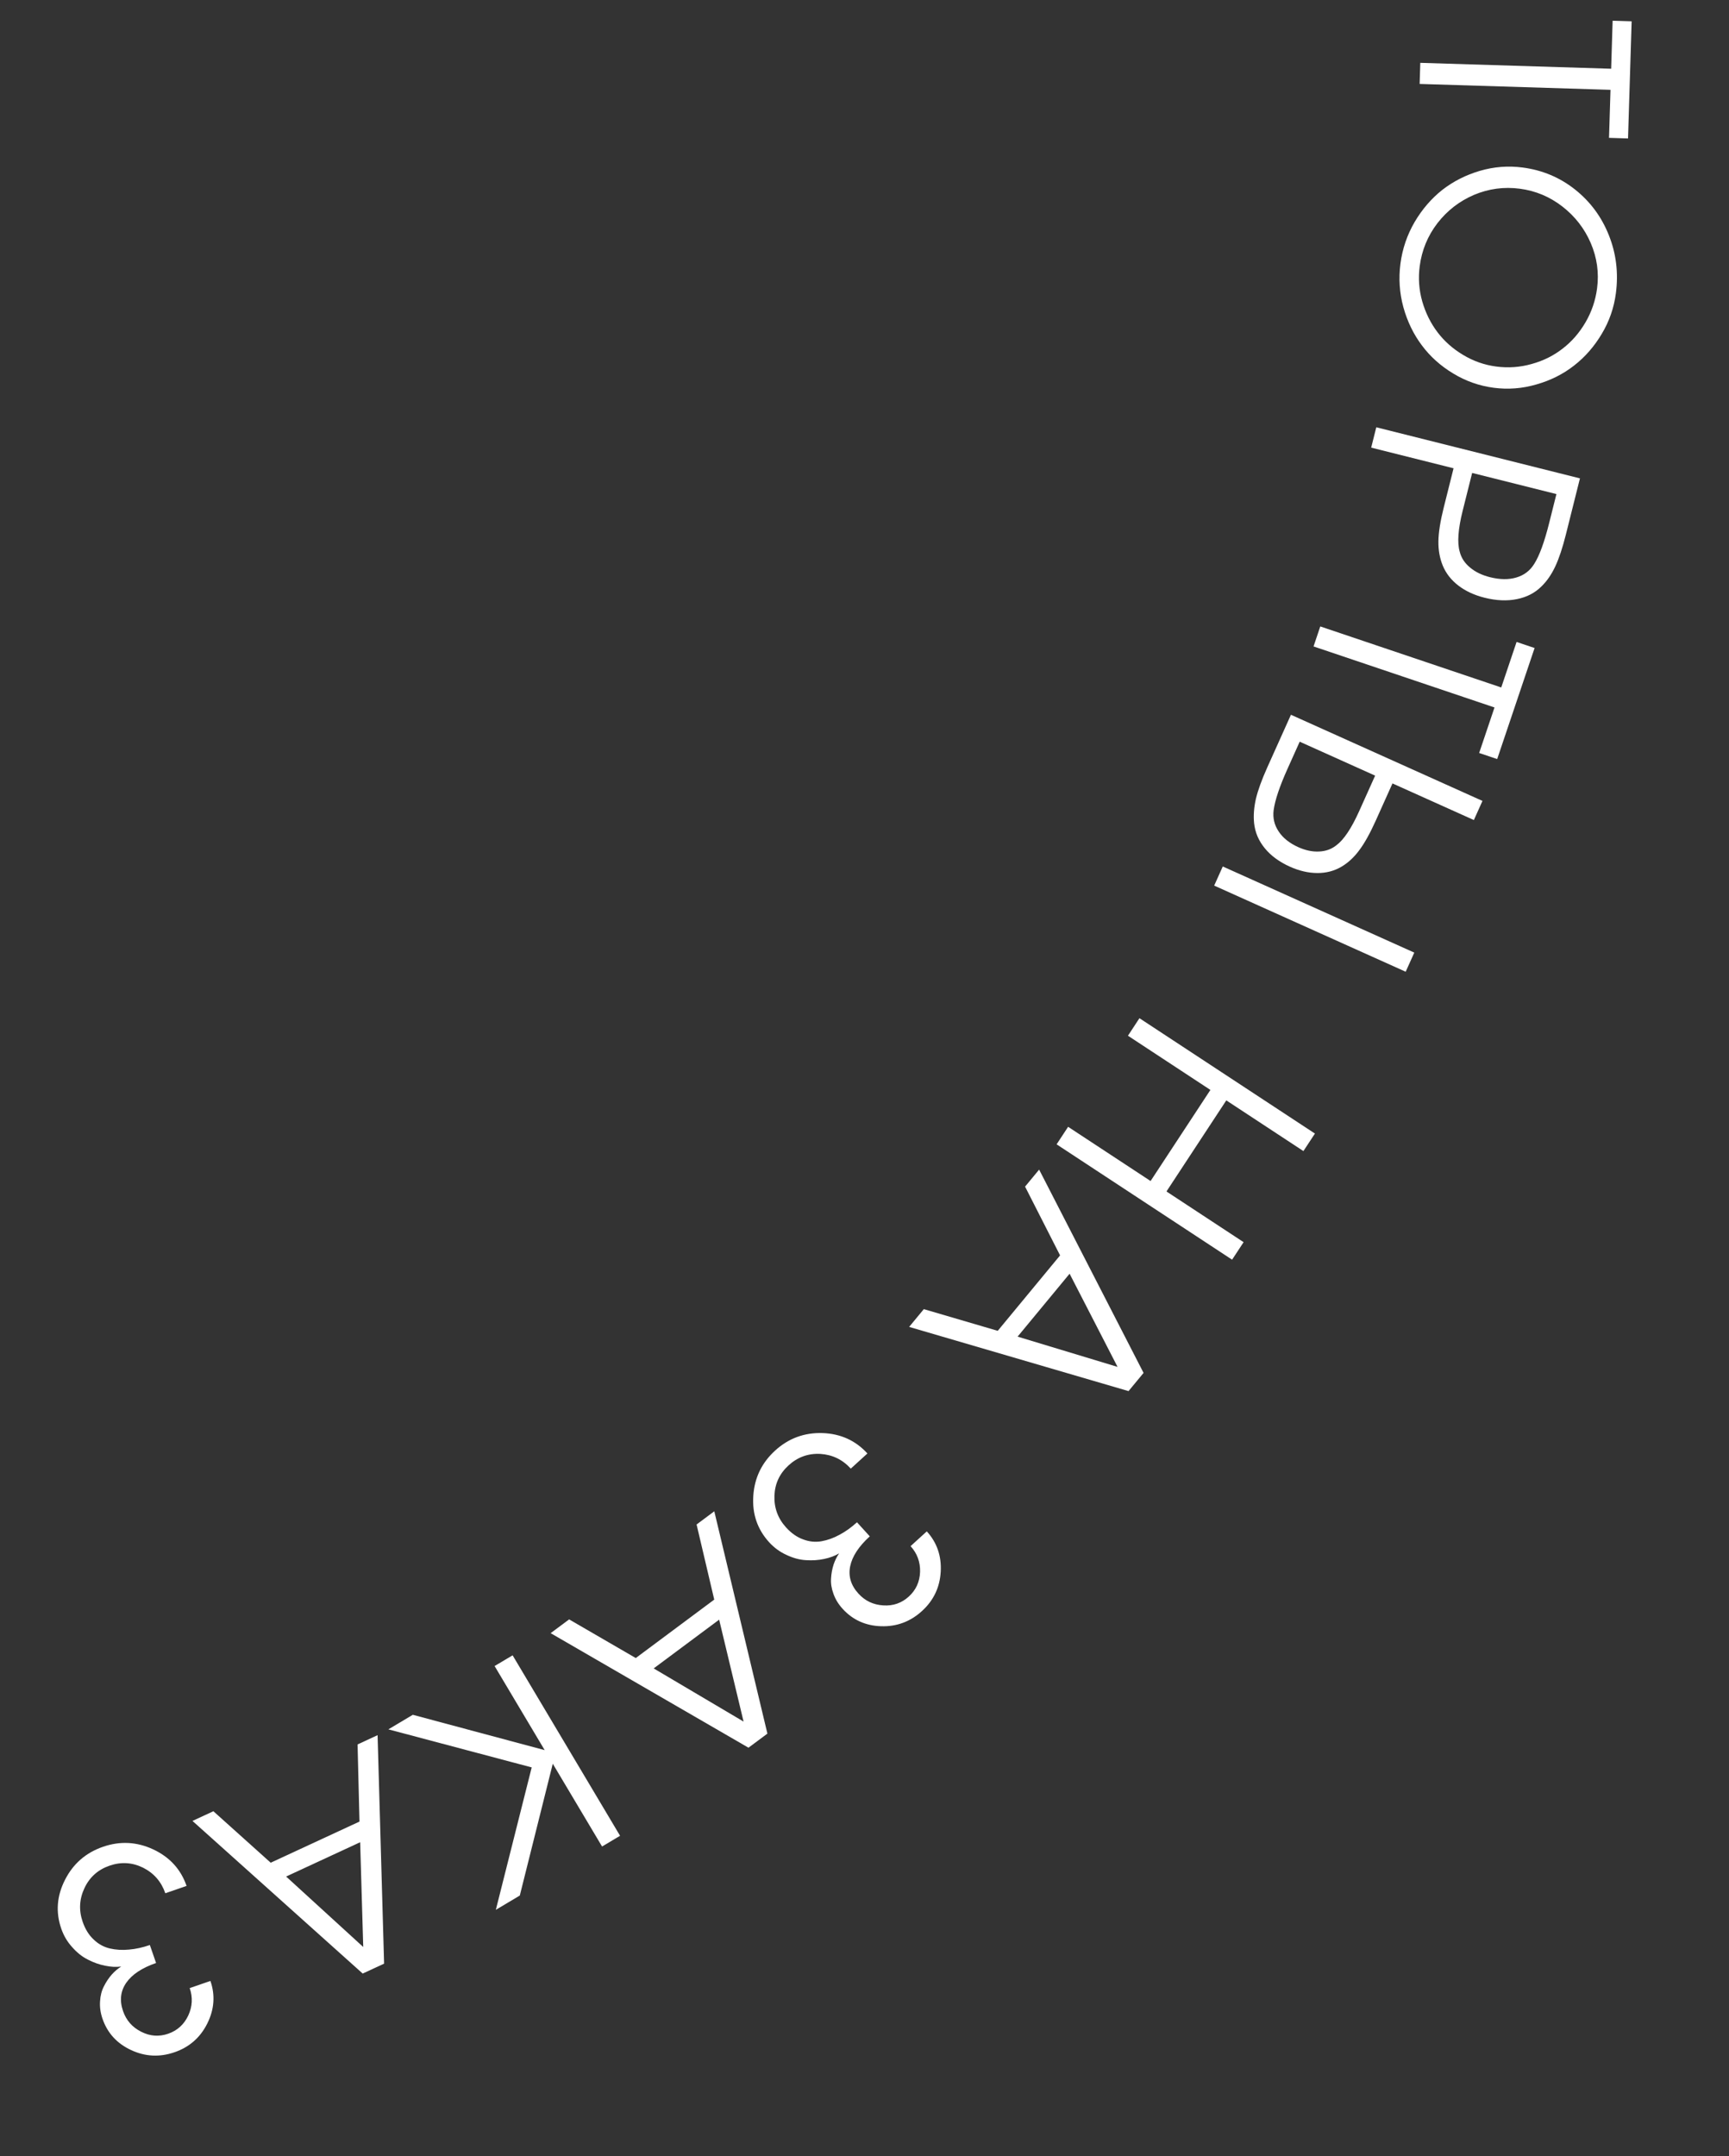 <?xml version="1.0" encoding="UTF-8"?> <svg xmlns="http://www.w3.org/2000/svg" width="146" height="182" viewBox="0 0 146 182" fill="none"><rect x="0" y="0" width="146" height="182" fill="#333333" stroke="none"/> <path d="M119.932 5.304C119.932 5.304 125.304 5.47 136.049 5.802C136.049 5.802 136.091 4.451 136.174 1.749C136.174 1.749 136.709 1.766 137.779 1.799C137.779 1.799 137.677 5.094 137.474 11.685C137.474 11.685 136.939 11.668 135.869 11.635C135.869 11.635 135.911 10.284 135.994 7.582C135.994 7.582 130.622 7.416 119.877 7.085C119.877 7.085 119.895 6.491 119.932 5.304Z" fill="white"></path> <path d="M136.447 24.762C136.286 25.986 135.888 27.128 135.252 28.186C134.615 29.253 133.836 30.143 132.914 30.857C131.992 31.579 130.933 32.109 129.738 32.448C128.549 32.796 127.347 32.889 126.131 32.729C124.907 32.568 123.766 32.166 122.709 31.522C121.65 30.886 120.769 30.096 120.066 29.152C119.362 28.216 118.841 27.143 118.504 25.933C118.175 24.723 118.093 23.495 118.257 22.247C118.421 21 118.819 19.832 119.452 18.741C120.091 17.659 120.872 16.753 121.795 16.024C122.726 15.303 123.781 14.768 124.962 14.42C126.15 14.072 127.356 13.979 128.58 14.14C130.245 14.359 131.72 14.979 133.004 15.999C134.288 17.02 135.238 18.303 135.854 19.85C136.476 21.405 136.674 23.043 136.447 24.762ZM134.86 24.34C135.034 23.024 134.855 21.747 134.324 20.511C133.793 19.283 132.994 18.256 131.929 17.43C130.864 16.604 129.669 16.104 128.344 15.929C127.004 15.752 125.713 15.925 124.47 16.447C123.234 16.977 122.203 17.775 121.377 18.841C120.559 19.907 120.061 21.114 119.883 22.462C119.751 23.469 119.821 24.459 120.095 25.433C120.376 26.408 120.805 27.276 121.383 28.038C121.96 28.799 122.68 29.438 123.542 29.953C124.41 30.477 125.344 30.805 126.343 30.937C127.366 31.072 128.368 30.999 129.351 30.718C130.332 30.446 131.201 30.013 131.957 29.419C132.72 28.834 133.36 28.099 133.879 27.213C134.397 26.328 134.724 25.371 134.86 24.34Z" fill="white"></path> <path d="M116.216 36.064C116.216 36.064 121.949 37.502 133.414 40.376C133.414 40.376 133.018 41.956 132.226 45.116C131.947 46.23 131.65 47.123 131.337 47.793C131.022 48.471 130.635 49.035 130.177 49.483C129.627 50.038 128.932 50.4 128.093 50.568C127.261 50.738 126.348 50.698 125.356 50.449C124.492 50.233 123.756 49.891 123.148 49.425C122.54 48.958 122.101 48.397 121.83 47.741C121.575 47.121 121.452 46.438 121.462 45.692C121.472 44.945 121.622 43.992 121.913 42.833L122.742 39.525L115.786 37.781L116.216 36.064ZM124.311 39.918L123.51 43.112C123.123 44.658 123.039 45.809 123.261 46.565C123.389 47.081 123.677 47.523 124.124 47.893C124.569 48.271 125.132 48.545 125.814 48.716C126.655 48.927 127.398 48.936 128.043 48.743C128.695 48.552 129.197 48.17 129.55 47.599C129.986 46.919 130.407 45.768 130.814 44.146L131.427 41.702L124.311 39.918Z" fill="white"></path> <path d="M111.487 52.874C111.487 52.874 116.581 54.591 126.768 58.025C126.768 58.025 127.199 56.744 128.063 54.183C128.063 54.183 128.57 54.354 129.584 54.696C129.584 54.696 128.531 57.82 126.425 64.068C126.425 64.068 125.918 63.897 124.903 63.555C124.903 63.555 125.335 62.275 126.199 59.713C126.199 59.713 121.105 57.996 110.918 54.562C110.918 54.562 111.108 54 111.487 52.874Z" fill="white"></path> <path d="M103.253 73.134C103.253 73.134 108.644 75.557 119.425 80.404C119.425 80.404 119.183 80.942 118.699 82.018C118.699 82.018 113.309 79.595 102.528 74.748C102.528 74.748 102.77 74.21 103.253 73.134ZM125.182 67.6C125.182 67.6 124.94 68.138 124.456 69.214C124.456 69.214 122.165 68.184 117.583 66.124C117.583 66.124 117.117 67.161 116.185 69.234C115.692 70.331 115.223 71.174 114.778 71.763C114.338 72.361 113.833 72.828 113.262 73.162C112.658 73.516 111.98 73.691 111.228 73.687C110.476 73.683 109.708 73.504 108.924 73.152C108.026 72.748 107.318 72.229 106.799 71.593C106.279 70.957 105.98 70.252 105.899 69.479C105.834 68.842 105.885 68.158 106.05 67.427C106.223 66.7 106.542 65.819 107.006 64.786L109.01 60.329L125.182 67.6ZM116.119 65.466L109.749 62.602L108.716 64.9C108.053 66.374 107.663 67.536 107.548 68.383C107.466 69.04 107.608 69.639 107.973 70.18C108.335 70.729 108.89 71.171 109.638 71.507C110.244 71.779 110.827 71.901 111.389 71.871C111.948 71.847 112.434 71.672 112.847 71.344C113.478 70.874 114.118 69.915 114.769 68.469L116.119 65.466Z" fill="white"></path> <path d="M96.217 85.94C96.217 85.94 101.157 89.186 111.035 95.677C111.035 95.677 110.711 96.169 110.063 97.155C110.063 97.155 107.892 95.729 103.551 92.876C103.551 92.876 101.867 95.439 98.499 100.564C98.499 100.564 100.67 101.991 105.012 104.844C105.012 104.844 104.688 105.336 104.04 106.322C104.04 106.322 99.101 103.077 89.222 96.586C89.222 96.586 89.546 96.093 90.194 95.107C90.194 95.107 92.515 96.632 97.157 99.683C97.157 99.683 98.841 97.12 102.209 91.994C102.209 91.994 99.888 90.469 95.246 87.419C95.246 87.419 95.569 86.926 96.217 85.94Z" fill="white"></path> <path d="M87.746 98.719C87.746 98.719 90.686 104.439 96.565 115.879C96.565 115.879 96.141 116.391 95.295 117.414C95.295 117.414 89.12 115.608 76.769 111.996C76.769 111.996 77.183 111.496 78.009 110.496C78.009 110.496 80.089 111.107 84.25 112.327C84.25 112.327 86.005 110.204 89.515 105.96C89.515 105.96 88.529 104.025 86.559 100.155C86.559 100.155 86.955 99.677 87.746 98.719ZM90.319 107.507C90.319 107.507 88.855 109.277 85.928 112.817C85.928 112.817 88.742 113.668 94.369 115.371C94.369 115.371 93.019 112.75 90.319 107.507Z" fill="white"></path> <path d="M73.446 129.674C72.515 130.52 71.964 131.36 71.792 132.192C71.619 133.036 71.851 133.807 72.487 134.506C73.045 135.119 73.742 135.45 74.581 135.501C75.413 135.557 76.133 135.309 76.739 134.757C77.346 134.205 77.664 133.509 77.693 132.67C77.715 131.836 77.448 131.113 76.891 130.5L78.26 129.254C79.118 130.196 79.509 131.329 79.436 132.653C79.362 133.977 78.834 135.086 77.851 135.979C76.869 136.873 75.721 137.3 74.406 137.26C73.092 137.22 72.006 136.729 71.149 135.787C70.797 135.4 70.54 134.978 70.379 134.523C70.213 134.072 70.145 133.638 70.176 133.219C70.201 132.805 70.272 132.419 70.388 132.059C70.504 131.711 70.66 131.395 70.856 131.111C70.492 131.326 70.07 131.483 69.589 131.582C69.103 131.686 68.59 131.72 68.05 131.683C67.515 131.652 66.969 131.505 66.412 131.241C65.854 130.988 65.365 130.63 64.944 130.168C63.951 129.075 63.506 127.769 63.611 126.247C63.711 124.731 64.327 123.458 65.46 122.427C66.592 121.397 67.926 120.907 69.461 120.957C70.99 121.013 72.252 121.587 73.246 122.679L71.841 123.957C71.147 123.194 70.29 122.78 69.27 122.715C68.25 122.662 67.358 122.982 66.595 123.676C65.832 124.37 65.432 125.224 65.395 126.24C65.358 127.267 65.686 128.162 66.38 128.925C66.822 129.41 67.301 129.745 67.817 129.93C68.334 130.126 68.851 130.178 69.37 130.087C69.888 129.995 70.397 129.812 70.897 129.537C71.396 129.273 71.886 128.922 72.365 128.486L73.446 129.674Z" fill="white"></path> <path d="M60.316 127.559C60.316 127.559 61.811 133.814 64.801 146.323C64.801 146.323 64.269 146.72 63.203 147.513C63.203 147.513 57.635 144.29 46.497 137.845C46.497 137.845 47.017 137.457 48.058 136.683C48.058 136.683 49.933 137.77 53.685 139.945C53.685 139.945 55.894 138.301 60.312 135.012C60.312 135.012 59.815 132.899 58.821 128.672C58.821 128.672 59.32 128.301 60.316 127.559ZM60.726 136.706C60.726 136.706 58.883 138.077 55.198 140.82C55.198 140.82 57.728 142.316 62.789 145.308C62.789 145.308 62.102 142.441 60.726 136.706Z" fill="white"></path> <path d="M34.859 144.735C34.859 144.735 38.571 145.729 45.994 147.718C45.994 147.718 44.584 145.352 41.765 140.62C41.765 140.62 42.272 140.318 43.286 139.715C43.286 139.715 46.31 144.792 52.36 154.947C52.36 154.947 51.853 155.249 50.84 155.853C50.84 155.853 49.452 153.524 46.677 148.866C46.677 148.866 45.749 152.574 43.893 159.991C43.893 159.991 43.218 160.393 41.869 161.196C41.869 161.196 42.879 157.19 44.898 149.176C44.898 149.176 40.864 148.105 32.795 145.964C32.795 145.964 33.483 145.554 34.859 144.735Z" fill="white"></path> <path d="M31.884 146.454C31.884 146.454 32.068 152.882 32.434 165.739C32.434 165.739 31.831 166.018 30.626 166.576C30.626 166.576 25.835 162.281 16.253 153.693C16.253 153.693 16.841 153.42 18.018 152.875C18.018 152.875 19.631 154.323 22.858 157.22C22.858 157.22 25.357 156.063 30.355 153.748C30.355 153.748 30.301 151.578 30.194 147.237C30.194 147.237 30.757 146.976 31.884 146.454ZM30.413 155.491C30.413 155.491 28.329 156.456 24.16 158.386C24.16 158.386 26.331 160.368 30.672 164.333C30.672 164.333 30.586 161.386 30.413 155.491Z" fill="white"></path> <path d="M13.179 165.684C11.99 166.095 11.152 166.649 10.666 167.346C10.174 168.053 10.083 168.853 10.392 169.747C10.662 170.529 11.172 171.109 11.923 171.487C12.665 171.866 13.425 171.922 14.2 171.655C14.975 171.387 15.542 170.873 15.899 170.113C16.249 169.355 16.289 168.585 16.018 167.803L17.768 167.198C18.184 168.402 18.097 169.597 17.507 170.785C16.918 171.972 15.995 172.783 14.739 173.216C13.484 173.65 12.261 173.589 11.069 173.034C9.877 172.479 9.073 171.599 8.657 170.396C8.486 169.901 8.416 169.413 8.448 168.93C8.473 168.451 8.582 168.025 8.775 167.652C8.961 167.282 9.179 166.955 9.428 166.67C9.672 166.396 9.94 166.167 10.232 165.983C9.813 166.037 9.363 166.015 8.882 165.916C8.394 165.82 7.91 165.649 7.428 165.402C6.948 165.163 6.505 164.812 6.097 164.349C5.684 163.897 5.376 163.375 5.172 162.784C4.69 161.389 4.797 160.013 5.494 158.656C6.183 157.302 7.251 156.375 8.699 155.875C10.146 155.375 11.565 155.451 12.956 156.103C14.339 156.757 15.272 157.782 15.754 159.178L13.959 159.798C13.623 158.823 12.998 158.105 12.087 157.643C11.17 157.191 10.224 157.133 9.25 157.47C8.275 157.807 7.57 158.435 7.136 159.354C6.696 160.282 6.645 161.234 6.981 162.209C7.196 162.829 7.504 163.326 7.906 163.7C8.303 164.083 8.758 164.335 9.27 164.456C9.783 164.576 10.323 164.608 10.891 164.553C11.454 164.507 12.041 164.378 12.654 164.167L13.179 165.684Z" fill="white"></path> </svg> 